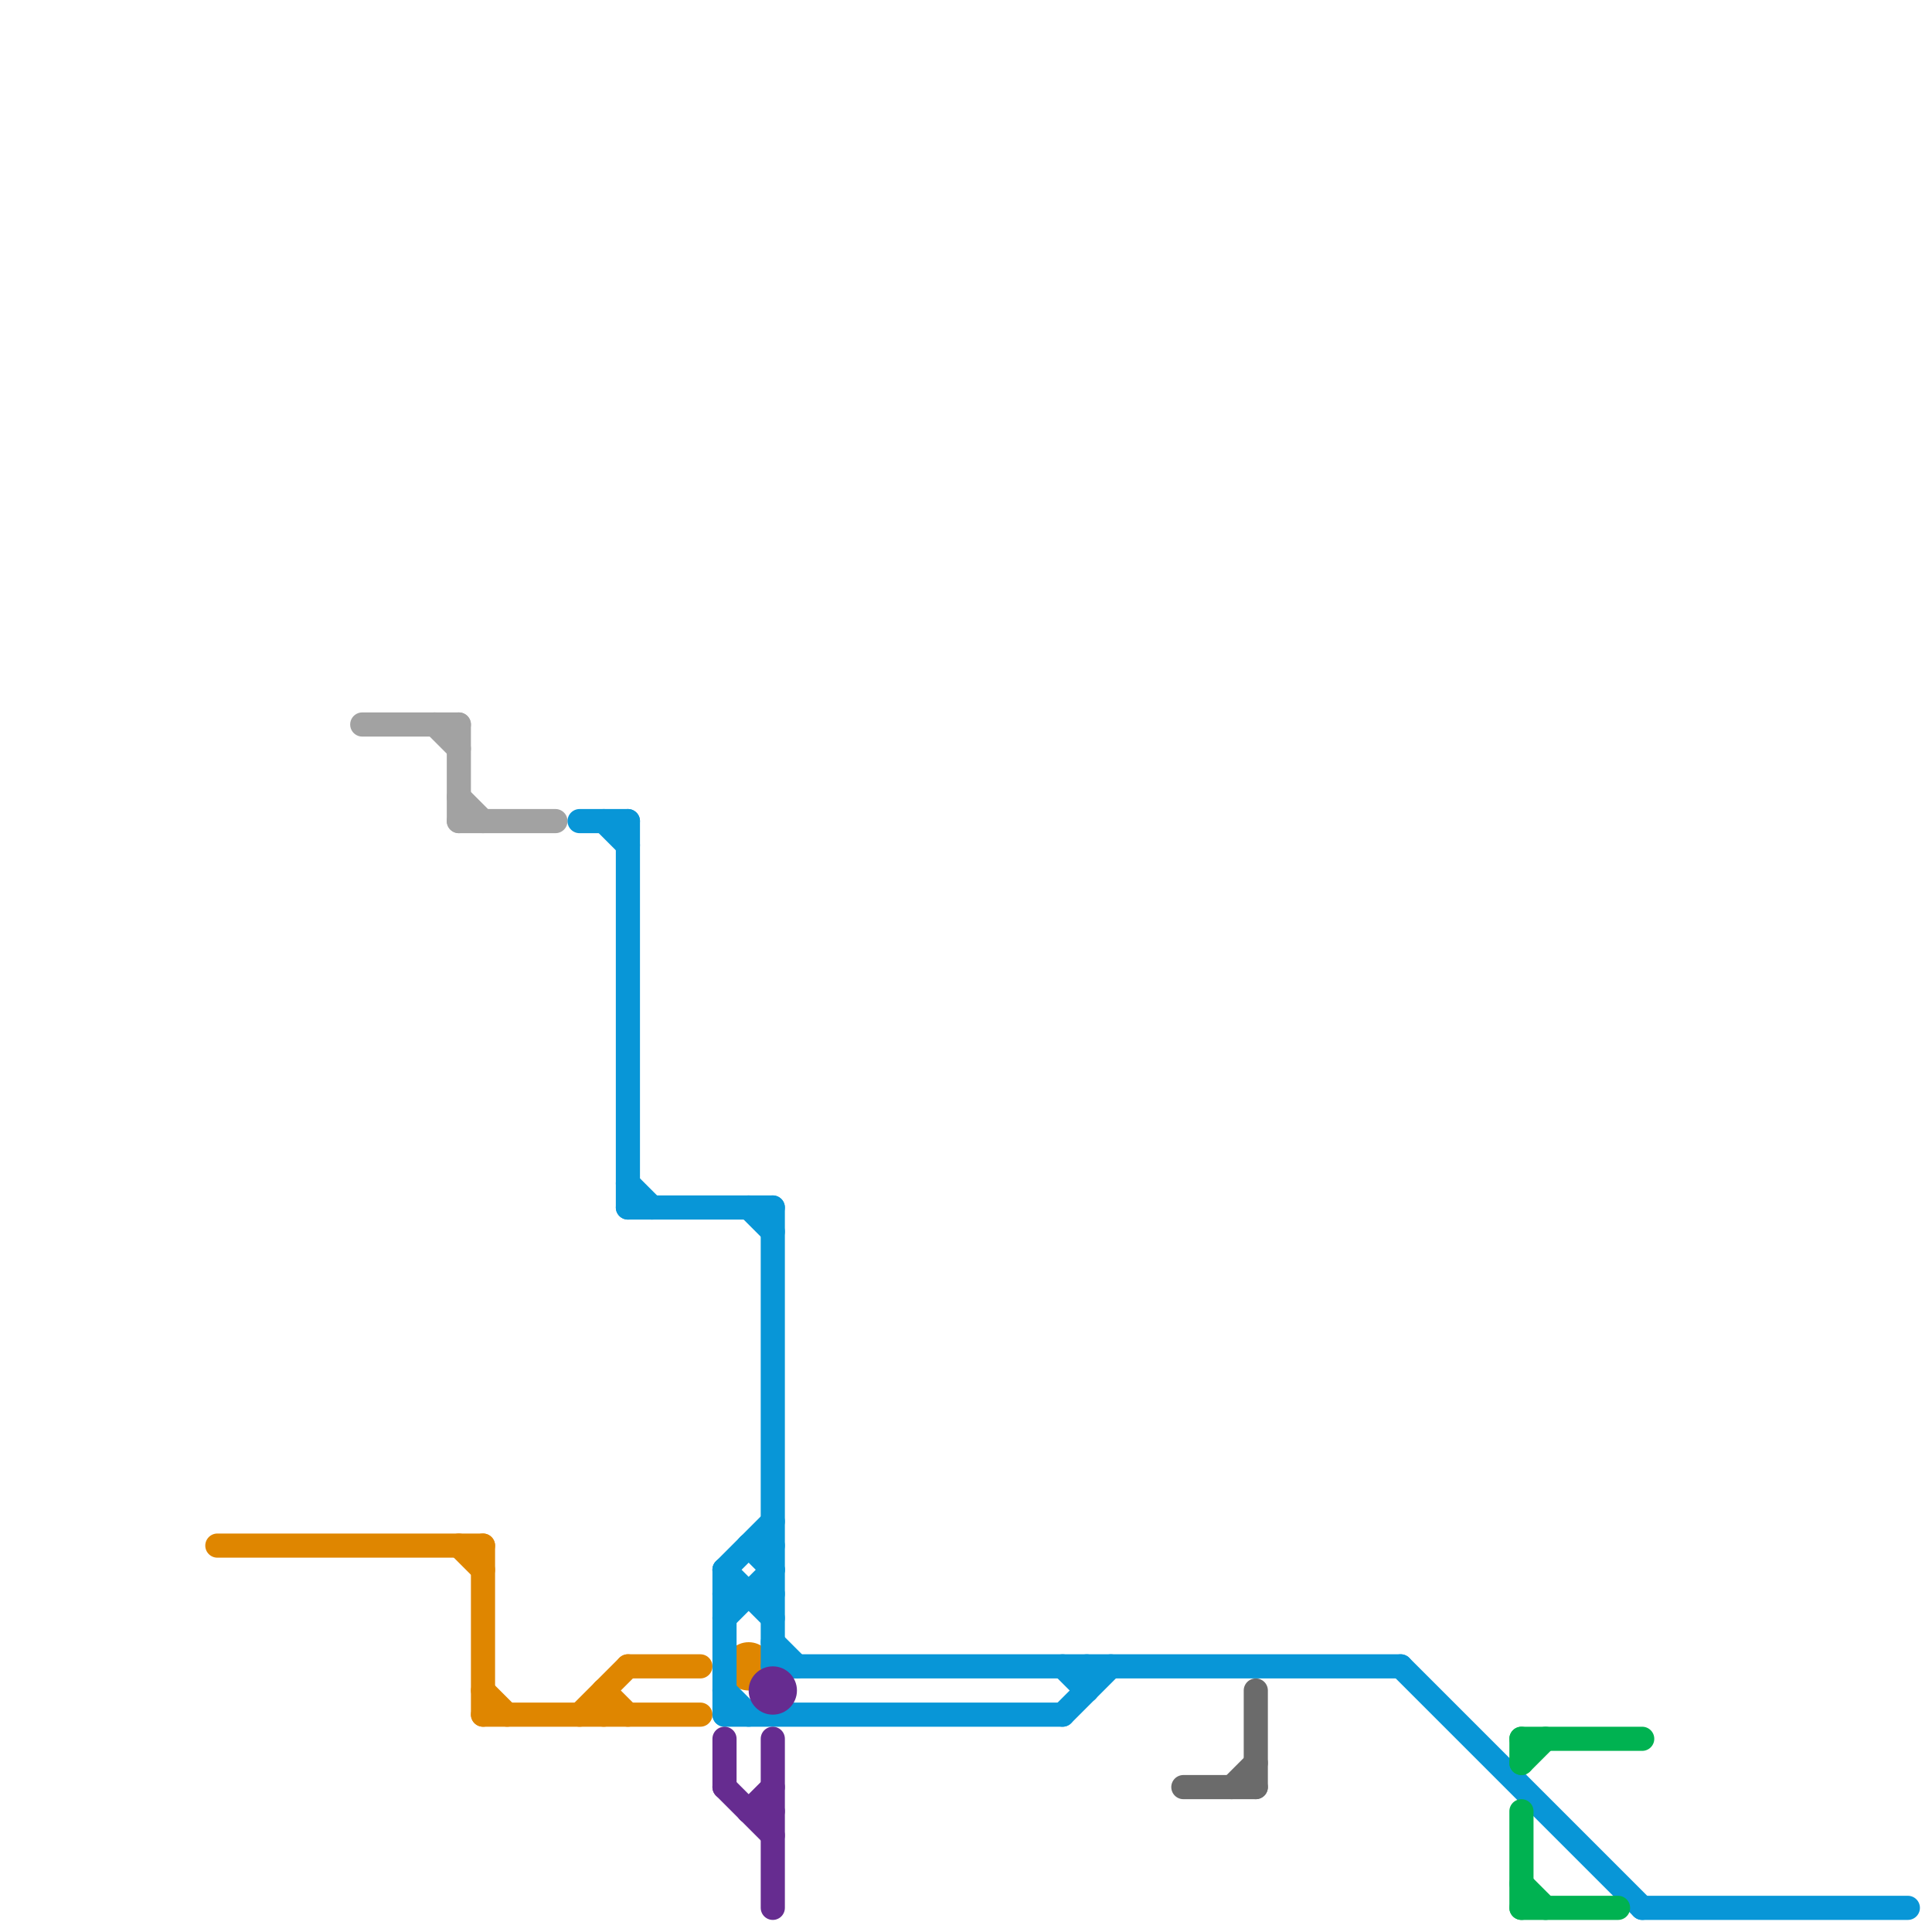 
<svg version="1.1" xmlns="http://www.w3.org/2000/svg" viewBox="0 0 80 80">
<style>text { font: 1px Helvetica; font-weight: 600; white-space: pre; dominant-baseline: central; } line { stroke-width: 1; fill: none; stroke-linecap: round; stroke-linejoin: round; } .c0 { stroke: #df8600 } .c1 { stroke: #a2a2a2 } .c2 { stroke: #0896d7 } .c3 { stroke: #662c90 } .c4 { stroke: #6b6b6b } .c5 { stroke: #00b251 }</style><defs><g id="wm-xf"><circle r="1.2" fill="#000"/><circle r="0.9" fill="#fff"/><circle r="0.6" fill="#000"/><circle r="0.3" fill="#fff"/></g><g id="wm"><circle r="0.6" fill="#000"/><circle r="0.3" fill="#fff"/></g></defs><line class="c0" x1="26" y1="69" x2="29" y2="69"/><line class="c0" x1="25" y1="70" x2="26" y2="71"/><line class="c0" x1="9" y1="64" x2="20" y2="64"/><line class="c0" x1="20" y1="64" x2="20" y2="71"/><line class="c0" x1="19" y1="64" x2="20" y2="65"/><line class="c0" x1="25" y1="70" x2="25" y2="71"/><line class="c0" x1="24" y1="71" x2="26" y2="69"/><line class="c0" x1="20" y1="71" x2="29" y2="71"/><line class="c0" x1="20" y1="70" x2="21" y2="71"/><circle cx="31" cy="69" r="1" fill="#df8600" /><line class="c1" x1="18" y1="30" x2="19" y2="31"/><line class="c1" x1="19" y1="30" x2="19" y2="34"/><line class="c1" x1="15" y1="30" x2="19" y2="30"/><line class="c1" x1="19" y1="34" x2="23" y2="34"/><line class="c1" x1="19" y1="33" x2="20" y2="34"/><line class="c2" x1="32" y1="69" x2="58" y2="69"/><line class="c2" x1="30" y1="71" x2="44" y2="71"/><line class="c2" x1="31" y1="64" x2="32" y2="64"/><line class="c2" x1="26" y1="49" x2="27" y2="50"/><line class="c2" x1="30" y1="65" x2="30" y2="71"/><line class="c2" x1="58" y1="69" x2="68" y2="79"/><line class="c2" x1="45" y1="69" x2="45" y2="70"/><line class="c2" x1="30" y1="67" x2="32" y2="65"/><line class="c2" x1="30" y1="65" x2="32" y2="67"/><line class="c2" x1="68" y1="79" x2="79" y2="79"/><line class="c2" x1="32" y1="50" x2="32" y2="69"/><line class="c2" x1="25" y1="34" x2="26" y2="35"/><line class="c2" x1="30" y1="70" x2="31" y2="71"/><line class="c2" x1="44" y1="69" x2="45" y2="70"/><line class="c2" x1="26" y1="50" x2="32" y2="50"/><line class="c2" x1="24" y1="34" x2="26" y2="34"/><line class="c2" x1="32" y1="68" x2="33" y2="69"/><line class="c2" x1="44" y1="71" x2="46" y2="69"/><line class="c2" x1="31" y1="50" x2="32" y2="51"/><line class="c2" x1="30" y1="65" x2="32" y2="63"/><line class="c2" x1="26" y1="34" x2="26" y2="50"/><line class="c2" x1="30" y1="66" x2="32" y2="66"/><line class="c2" x1="31" y1="64" x2="32" y2="65"/><line class="c3" x1="30" y1="74" x2="32" y2="76"/><line class="c3" x1="31" y1="75" x2="32" y2="75"/><line class="c3" x1="30" y1="72" x2="30" y2="74"/><line class="c3" x1="31" y1="75" x2="32" y2="74"/><line class="c3" x1="32" y1="72" x2="32" y2="79"/><circle cx="32" cy="70" r="1" fill="#662c90" /><line class="c4" x1="51" y1="74" x2="52" y2="73"/><line class="c4" x1="52" y1="70" x2="52" y2="74"/><line class="c4" x1="49" y1="74" x2="52" y2="74"/><line class="c5" x1="63" y1="72" x2="63" y2="73"/><line class="c5" x1="63" y1="72" x2="68" y2="72"/><line class="c5" x1="63" y1="73" x2="64" y2="72"/><line class="c5" x1="63" y1="79" x2="67" y2="79"/><line class="c5" x1="63" y1="75" x2="63" y2="79"/><line class="c5" x1="63" y1="78" x2="64" y2="79"/>
</svg>
